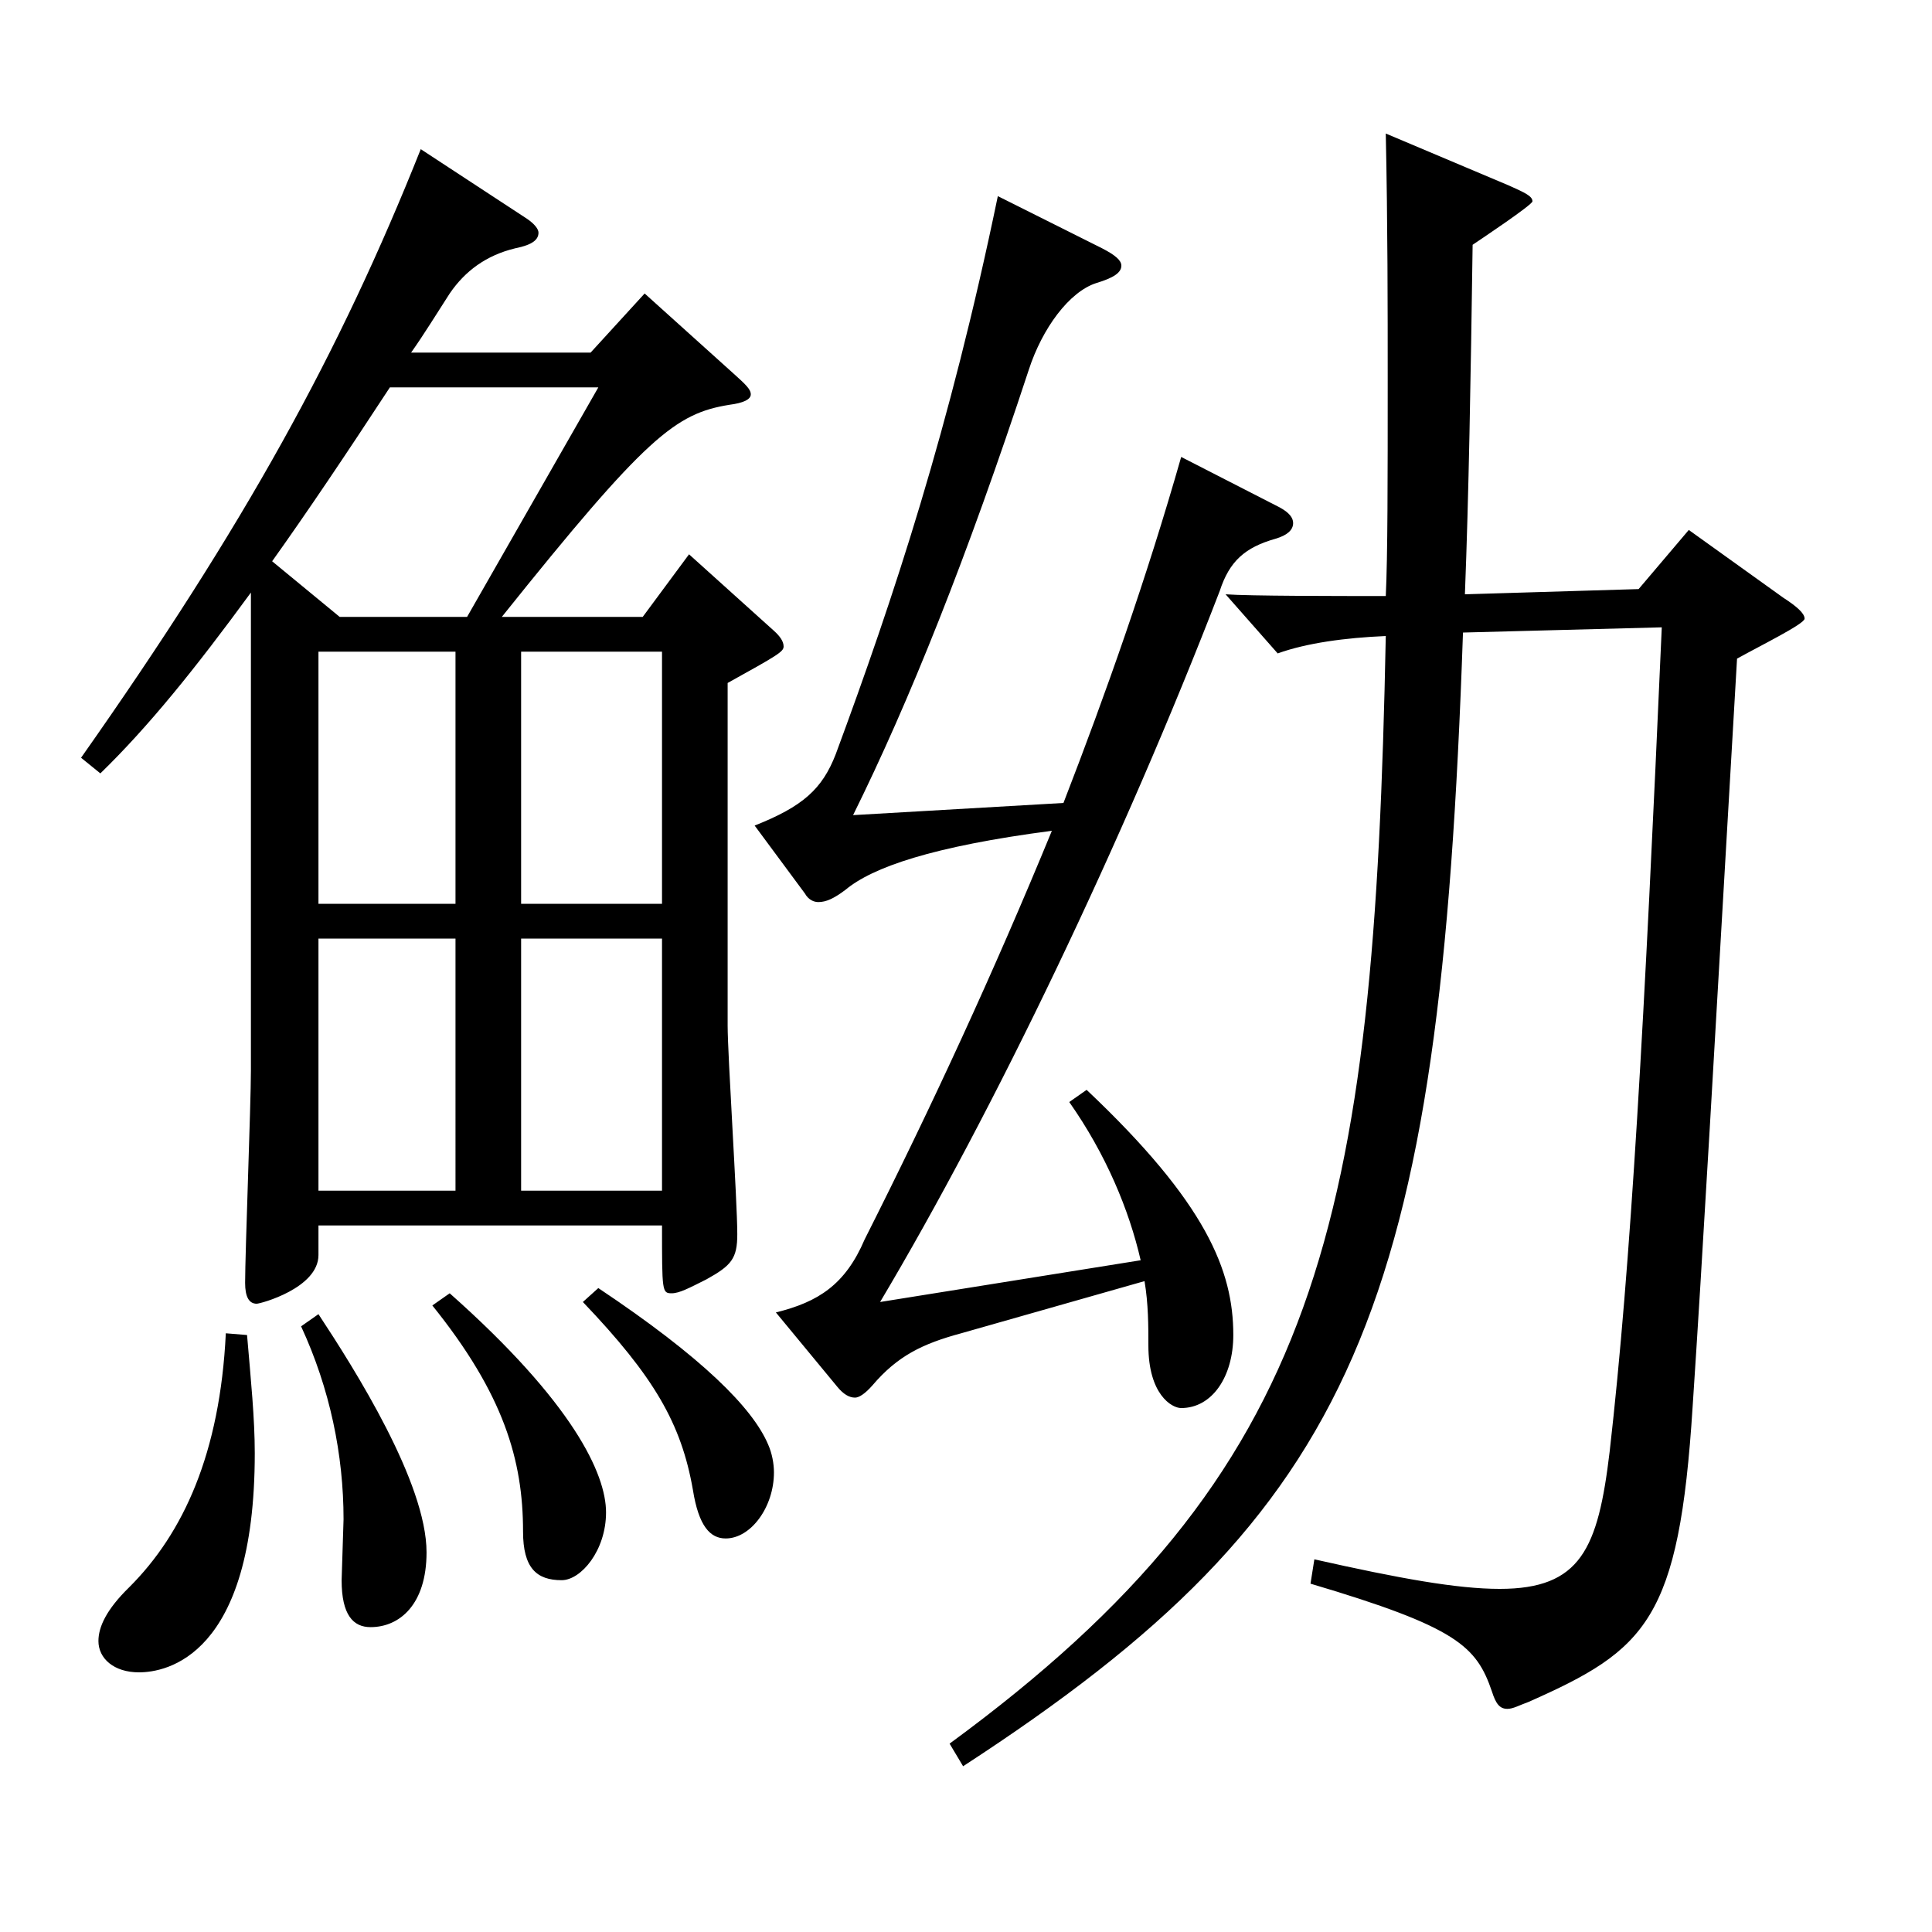 <?xml version="1.0" encoding="utf-8"?>
<!-- Generator: Adobe Illustrator 16.0.0, SVG Export Plug-In . SVG Version: 6.00 Build 0)  -->
<!DOCTYPE svg PUBLIC "-//W3C//DTD SVG 1.1//EN" "http://www.w3.org/Graphics/SVG/1.1/DTD/svg11.dtd">
<svg version="1.1" id="图层_1" xmlns="http://www.w3.org/2000/svg" xmlns:xlink="http://www.w3.org/1999/xlink" x="0px" y="0px"
	 width="1000px" height="1000px" viewBox="0 0 1000 1000" enable-background="new 0 0 1000 1000" xml:space="preserve">
<path d="M129.87,306.708c-28.971,39.6-52.947,69.299-77.922,93.599l-9.99-8.1c84.914-120.599,133.865-209.698,175.823-314.998
	l54.945,36c3.996,2.7,5.994,5.4,5.994,7.2c0,3.6-2.997,6.3-11.988,8.1c-14.985,3.6-25.974,11.7-33.966,23.4
	c-6.993,10.8-12.987,20.699-19.98,30.6h92.906l27.972-30.6l45.954,41.399c5.994,5.4,8.991,8.1,8.991,10.8s-3.996,4.5-10.989,5.4
	c-27.972,4.5-42.957,16.199-117.881,109.799h72.927l23.976-32.399l43.956,39.6c2.997,2.7,4.995,5.399,4.995,8.1
	s-2.997,4.5-28.971,18.9v177.299c0,15.3,4.995,90.899,4.995,107.999c0,12.6-2.997,16.2-15.984,23.399
	c-8.991,4.5-13.986,7.2-17.982,7.2c-4.995,0-4.995-0.9-4.995-35.1H164.834v15.3c0,17.1-29.97,25.2-31.968,25.2
	c-3.996,0-5.994-3.601-5.994-10.801c0-15.3,2.997-92.699,2.997-109.799V306.708z M127.872,691.005c1.998,23.4,3.996,43.2,3.996,61.2
	c0,105.299-45.954,113.398-59.939,113.398c-12.987,0-20.979-7.199-20.979-16.199c0-7.2,3.996-16.2,15.984-27.9
	c27.972-27.899,46.953-69.299,49.949-131.398L127.872,691.005z M201.797,200.509c-22.977,35.1-42.957,64.799-60.939,89.999
	l34.965,28.8h65.934l67.931-118.799H201.797z M164.834,680.205c18.981,28.8,55.944,87.3,55.944,123.299
	c0,27-13.986,38.7-28.971,38.7c-8.991,0-14.985-6.3-14.985-24.3l0.999-31.5c0-33.3-6.993-67.499-21.978-99.899L164.834,680.205z
	 M235.763,337.308h-70.929v130.499h70.929V337.308z M164.834,485.807v130.499h70.929V485.807H164.834z M232.766,669.405
	c63.936,56.699,80.918,93.6,80.918,113.399s-12.987,35.1-22.977,35.1c-12.987,0-19.98-6.3-19.98-25.2
	c0-36.899-9.99-71.1-46.953-116.999L232.766,669.405z M342.655,467.807V337.308h-72.927v130.499H342.655z M342.655,616.306V485.807
	h-72.927v130.499H342.655z M309.688,666.705c53.946,36,79.919,62.1,87.911,81c1.998,4.5,2.997,9.899,2.997,14.399
	c0,18-11.988,34.2-24.975,34.2c-7.992,0-13.986-6.3-16.983-25.2c-5.994-34.199-19.98-58.499-56.943-97.199L309.688,666.705z
	 M590.405,652.306c-5.994-26.1-17.982-54.899-36.963-81.899l8.991-6.3c61.938,58.499,75.924,93.599,75.924,126.898
	c0,21.601-10.989,37.8-26.973,37.8c-4.995,0-16.983-7.2-16.983-32.399c0-9.9,0-21.6-1.998-33.3l-94.904,27
	c-19.98,5.399-32.967,11.699-45.954,26.999c-3.996,4.5-6.993,6.301-8.991,6.301c-2.997,0-5.994-1.801-8.991-5.4l-31.968-38.699
	c21.978-5.4,35.964-14.4,45.954-37.8c34.965-69.3,66.932-138.6,96.902-211.499c-61.938,8.1-92.906,18.9-106.892,30.6
	c-5.994,4.5-9.99,6.3-13.986,6.3c-1.998,0-4.995-0.899-6.993-4.5l-25.974-35.1c24.975-9.899,34.965-18.899,41.958-36.899
	c29.97-80.999,58.941-168.299,83.915-288.898l53.946,27c6.993,3.6,9.99,6.3,9.99,9c0,3.6-3.996,6.3-12.987,9
	c-13.986,4.5-27.972,23.4-34.965,45c-31.968,97.199-61.938,171.898-90.908,230.398l108.89-6.3
	c21.978-56.7,42.957-116.1,60.938-179.1l50.949,26.101c4.995,2.699,6.993,5.399,6.993,8.1c0,3.6-2.997,6.3-8.991,8.1
	c-15.984,4.5-23.976,11.7-28.971,27c-49.95,129.6-116.882,269.099-175.823,368.098L590.405,652.306z M757.237,327.407
	c-11.988,350.098-53.946,453.598-258.739,586.797l-6.993-11.7c192.806-141.299,219.778-269.099,225.772-573.296
	c-20.979,0.899-40.959,3.6-55.944,9l-26.973-30.601c11.988,0.9,57.941,0.9,82.916,0.9c0.999-20.7,0.999-60.3,0.999-111.6
	c0-36.899,0-80.999-0.999-127.799l63.936,27c7.992,3.6,11.988,5.399,11.988,8.1c0,1.8-26.973,19.8-30.969,22.5
	c-0.999,70.199-1.998,129.6-3.996,180.898l89.909-2.699l25.974-30.601l48.951,35.101c6.992,4.5,10.988,8.1,10.988,10.8
	c0,2.699-21.978,13.5-34.965,20.699c-11.988,206.099-17.982,312.298-22.977,386.998c-6.993,110.699-23.976,125.999-84.915,152.999
	c-4.995,1.8-7.992,3.6-10.989,3.6c-3.996,0-5.994-2.7-7.992-9c-7.992-23.399-17.982-33.3-93.905-55.8l1.998-12.6
	c43.956,9.899,73.925,15.3,95.903,15.3c41.958,0,50.949-20.7,56.943-71.1c10.989-96.299,17.982-222.299,26.973-426.597
	L757.237,327.407z"/>
</svg>
